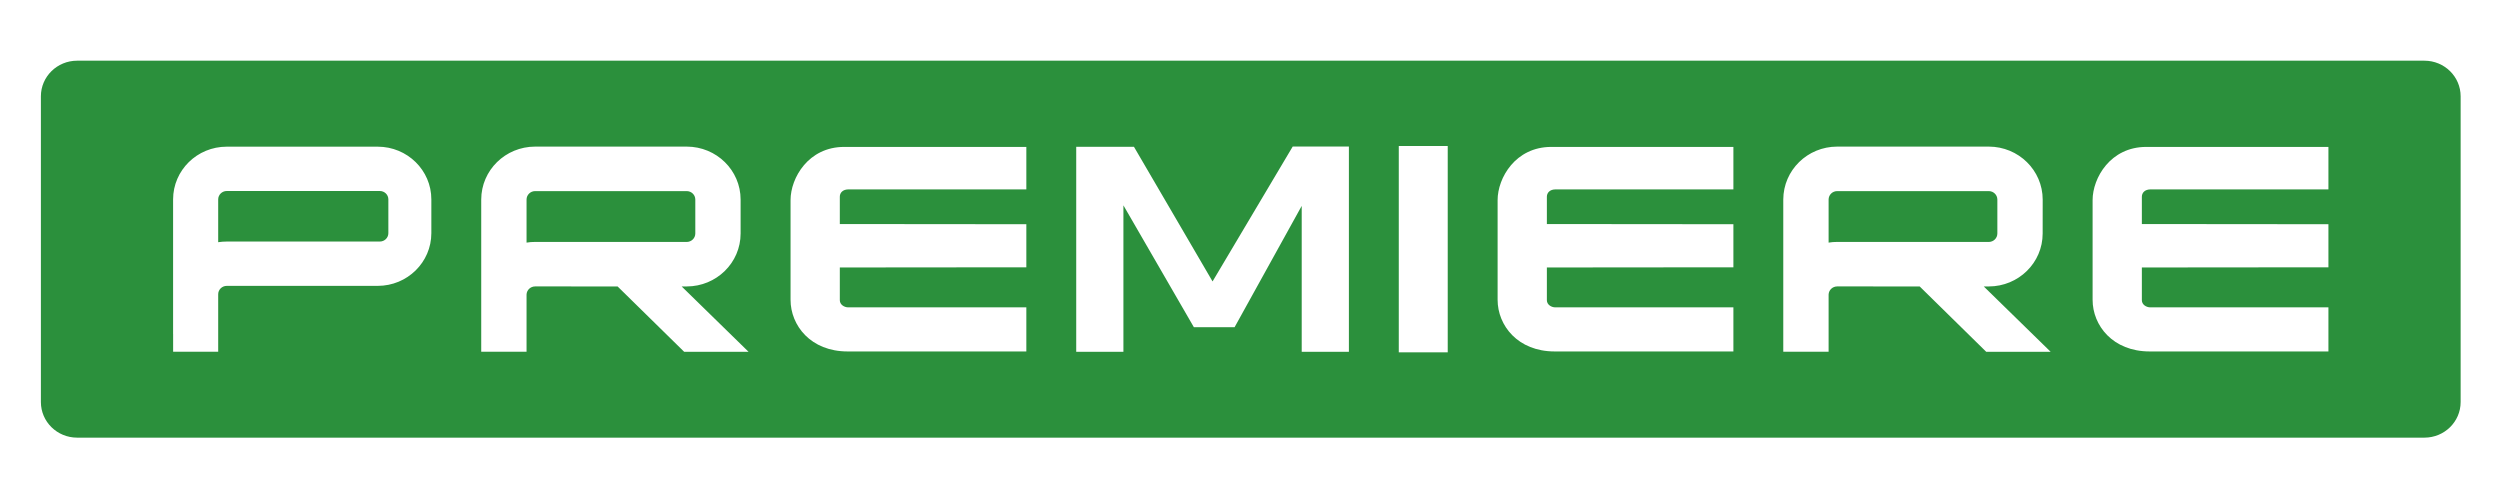 <svg xmlns="http://www.w3.org/2000/svg" xmlns:xlink="http://www.w3.org/1999/xlink" width="378" zoomAndPan="magnify" viewBox="0 0 282.96 57" height="76" preserveAspectRatio="xMidYMid meet"><defs><clipPath id="c8c2f7c6e3"><path d="M 4.367 6.883 L 278.762 6.883 L 278.762 49.629 L 4.367 49.629 Z M 4.367 6.883 "></path></clipPath></defs><g id="1b24f83869"><path style=" stroke:none;fill-rule:nonzero;fill:#2b903c;fill-opacity:1;" d="M 78.578 26.48 L 78.578 22.629 C 78.578 22.102 78.141 21.672 77.605 21.672 L 60.414 21.672 C 59.879 21.672 59.441 22.102 59.441 22.629 L 59.441 27.512 C 59.758 27.457 60.082 27.434 60.414 27.434 L 77.605 27.438 C 78.141 27.434 78.578 27.008 78.578 26.48 Z M 78.578 26.48 "></path><path style=" stroke:none;fill-rule:nonzero;fill:#2b903c;fill-opacity:1;" d="M 226.23 26.48 L 226.23 22.629 C 226.23 22.102 225.793 21.672 225.258 21.672 L 208.066 21.672 C 207.527 21.672 207.094 22.102 207.094 22.629 L 207.094 27.512 C 207.41 27.457 207.738 27.434 208.066 27.434 L 225.258 27.438 C 225.797 27.434 226.23 27.008 226.23 26.48 Z M 226.23 26.48 "></path><path style=" stroke:none;fill-rule:nonzero;fill:#2b903c;fill-opacity:1;" d="M 42.801 21.66 L 25.445 21.66 C 24.914 21.66 24.473 22.082 24.473 22.609 L 24.473 27.465 C 24.793 27.418 25.113 27.391 25.445 27.391 L 42.801 27.391 C 43.34 27.391 43.77 26.965 43.77 26.441 L 43.77 22.609 C 43.77 22.082 43.336 21.66 42.801 21.66 Z M 42.801 21.66 "></path><g clip-rule="nonzero" clip-path="url(#c8c2f7c6e3)"><path style=" stroke:none;fill-rule:nonzero;fill:#2b903c;fill-opacity:1;" d="M 263.773 21.477 C 263.773 21.477 243.992 21.477 243.605 21.477 C 242.957 21.477 242.617 21.859 242.617 22.309 C 242.617 22.75 242.617 25.406 242.617 25.406 L 263.773 25.426 L 263.773 30.312 L 242.617 30.332 C 242.617 30.332 242.617 33.527 242.617 34.039 C 242.617 34.555 243.125 34.855 243.586 34.855 C 243.93 34.855 263.773 34.855 263.773 34.855 L 263.773 39.855 C 263.773 39.855 244.227 39.855 243.5 39.855 C 239.32 39.855 237.031 36.906 237.031 34 C 237.031 29.301 237.031 23.289 237.031 22.691 C 237.031 20.184 239.051 16.66 243.113 16.66 C 248.141 16.66 263.773 16.66 263.773 16.66 Z M 224.965 39.891 L 217.422 32.484 L 208.066 32.48 C 207.539 32.484 207.117 32.887 207.094 33.395 L 207.094 39.887 L 201.953 39.887 L 201.953 22.629 C 201.961 19.312 204.688 16.629 208.066 16.625 L 225.258 16.625 C 228.637 16.629 231.367 19.312 231.371 22.629 L 231.367 26.48 C 231.367 29.801 228.633 32.48 225.258 32.484 L 224.688 32.484 L 232.27 39.891 Z M 196.297 21.477 C 196.297 21.477 176.52 21.477 176.133 21.477 C 175.488 21.477 175.145 21.859 175.145 22.309 C 175.145 22.75 175.145 25.406 175.145 25.406 L 196.297 25.426 L 196.297 30.312 L 175.145 30.332 C 175.145 30.332 175.145 33.527 175.145 34.039 C 175.145 34.555 175.652 34.855 176.113 34.855 C 176.457 34.855 196.297 34.855 196.297 34.855 L 196.297 39.855 C 196.297 39.855 176.758 39.855 176.031 39.855 C 171.848 39.855 169.559 36.906 169.559 34 C 169.559 29.301 169.559 23.289 169.559 22.691 C 169.559 20.184 171.578 16.66 175.641 16.66 C 180.668 16.66 196.297 16.66 196.297 16.66 Z M 163.902 39.957 L 158.352 39.957 L 158.352 16.555 L 163.902 16.555 Z M 152.695 39.895 L 147.344 39.895 L 147.344 23.348 L 139.734 37.102 L 135.113 37.102 L 127.125 23.285 L 127.125 39.895 L 121.773 39.895 L 121.773 16.645 L 128.32 16.645 L 137.234 31.914 L 146.324 16.617 L 152.695 16.617 Z M 116.117 21.477 C 116.117 21.477 96.34 21.477 95.949 21.477 C 95.305 21.477 94.965 21.859 94.965 22.309 C 94.965 22.75 94.965 25.406 94.965 25.406 L 116.117 25.426 L 116.117 30.312 L 94.965 30.332 C 94.965 30.332 94.965 33.527 94.965 34.039 C 94.965 34.555 95.473 34.855 95.93 34.855 C 96.277 34.855 116.117 34.855 116.117 34.855 L 116.117 39.855 C 116.117 39.855 96.574 39.855 95.848 39.855 C 91.664 39.855 89.379 36.906 89.379 34 C 89.379 29.301 89.379 23.289 89.379 22.691 C 89.379 20.184 91.398 16.66 95.457 16.66 C 100.488 16.66 116.117 16.66 116.117 16.66 Z M 77.312 39.891 L 69.766 32.484 L 60.414 32.48 C 59.887 32.484 59.461 32.887 59.441 33.395 L 59.441 39.887 L 54.301 39.887 L 54.301 22.629 C 54.305 19.312 57.035 16.629 60.414 16.625 L 77.605 16.625 C 80.984 16.629 83.715 19.312 83.715 22.629 L 83.715 26.48 C 83.715 29.801 80.977 32.48 77.602 32.484 L 77.031 32.484 L 84.613 39.891 Z M 48.645 26.441 C 48.645 29.742 45.922 32.418 42.559 32.418 L 25.445 32.418 C 24.91 32.418 24.473 32.844 24.473 33.367 L 24.473 39.883 L 19.363 39.883 L 19.363 37.879 L 19.359 37.879 L 19.359 22.609 C 19.363 19.309 22.082 16.633 25.445 16.633 L 42.559 16.633 C 45.922 16.633 48.645 19.305 48.645 22.609 Z M 274.656 6.883 L 8.477 6.883 C 6.207 6.883 4.367 8.691 4.367 10.922 L 4.367 45.59 C 4.367 47.824 6.207 49.629 8.477 49.629 L 274.656 49.629 C 276.93 49.629 278.766 47.824 278.766 45.59 L 278.766 10.922 C 278.766 8.691 276.93 6.883 274.656 6.883 Z M 274.656 6.883 "></path></g></g></svg>